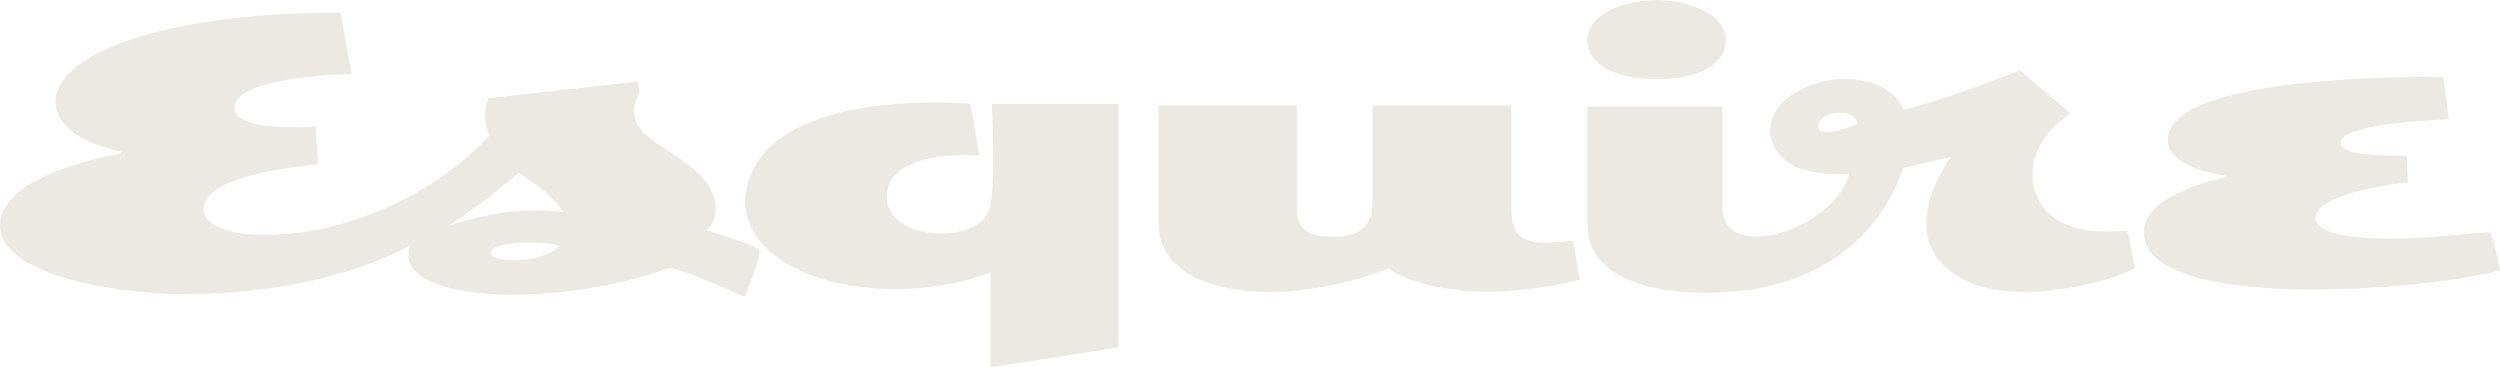 <?xml version="1.0" encoding="UTF-8"?> <svg xmlns:cc="http://creativecommons.org/ns#" xmlns:dc="http://purl.org/dc/elements/1.1/" xmlns:inkscape="http://www.inkscape.org/namespaces/inkscape" xmlns:rdf="http://www.w3.org/1999/02/22-rdf-syntax-ns#" xmlns:sodipodi="http://sodipodi.sourceforge.net/DTD/sodipodi-0.dtd" xmlns:svg="http://www.w3.org/2000/svg" xmlns="http://www.w3.org/2000/svg" xmlns:xlink="http://www.w3.org/1999/xlink" version="1.1" id="svg4643" x="0px" y="0px" viewBox="0 0 1000 146.9" style="enable-background:new 0 0 1000 146.9;" xml:space="preserve"> <style type="text/css"> .st0{fill:#ECE9E2;} </style> <g id="layer1" transform="translate(1035.457,-1082.598)" inkscape:groupmode="layer" inkscape:label="Layer 1"> <g id="g13580" transform="matrix(1.2,0,0,1.2,-1035.457,1082.598)"> <path id="Fill-1" inkscape:connector-curvature="0" class="st0" d="M771.9,72.7c0-8.9,30.7-11.9,30.7-11.9l-0.4-8.9 c-4.5-0.1-22,0.5-22-4.2c0-6.1,26.7-7.6,36.1-7.9l-1.9-14.2c-16.2,0-88.7,0.2-91.7,19.9C721.1,56.1,742,58.6,742,58.6l0,0.5 c0,0-27.4,5.1-27.4,18.3c0,27,94.4,19.5,118.8,12.7c0,0-2.4-12-3.4-12.6c-1-0.5-20.8,2.4-36.5,2C780.7,79.2,771.9,77.2,771.9,72.7 "></path> <path id="Fill-4" inkscape:connector-curvature="0" class="st0" d="M575.3,13.3c0,7.7-8.4,13.1-23.1,13.1 c-14.5,0-23.1-5.3-23.1-13.1c0-8.7,12.7-13.3,23.1-13.3C562.3,0,575.3,4.5,575.3,13.3"></path> <path id="Fill-7" inkscape:connector-curvature="0" class="st0" d="M708.9,77c-1.2-0.4-9.7,1.5-19.2-1.8 c-15.2-5.3-17.6-25.7,0.5-37.4l-16.9-14.3c-29.9,11.5-36,12.3-38.8,13c-1.4-4.1-7.9-10.9-21.6-10.1c-7.5,0.4-18.6,4.6-21.8,12.3 c-2.2,5.2-0.9,10.9,4.2,14.9c7.2,5.7,21.1,4.3,21.1,4.3C612,76.1,574.1,88.5,574.1,69V35.5h-45v38.9c0,19.4,23.9,24.5,47.3,22.9 c32.8-2.2,51.2-21,58-41.3l16-3.7c0,0-21.9,28.5,5.4,41.5c15.6,7.4,44.2,1.7,55.8-4.4C711.5,89.4,709.6,77.2,708.9,77 M606.1,41.8 c0.3-4.9,12.4-6.1,13.1-0.5C619.3,41.3,605.8,47,606.1,41.8"></path> <path id="Fill-9" inkscape:connector-curvature="0" class="st0" d="M524.1,80.3c-0.4-0.4-8.1,1.5-13.7,0.1 c-6.2-1.5-6.6-6.1-6.6-12.3l0-32.9c0,0-46.3,0-46.3,0v31.1c0,3.7,0.3,12.6-12.7,12.6c-5.8,0-12.5-0.5-12.5-8.9V35.2h-46.1l0,39.6 c0,22.6,37.8,29.5,76.7,14.7c0,0,18.2,14.4,63.7,3.8C526.6,93.3,524.6,80.8,524.1,80.3"></path> <path id="Fill-11" inkscape:connector-curvature="0" class="st0" d="M372.8,115.8l0-81.2l-42.2,0c0,0,1.4,29.3-0.8,35 c-3.8,12.4-34.2,10.6-34.2-3.8c0-16.8,30.9-13.9,30.9-13.9l-3.1-17.3c0,0-71.5-6.7-75,31.6c-0.8,26.7,46.7,37.8,81.8,24.6l0,31.7 L372.8,115.8z"></path> <path id="Fill-14" inkscape:connector-curvature="0" class="st0" d="M235.5,76.8c4.2-4.3,4-9.6,0.4-15.3 c-5.3-8.4-20-13.4-23.5-20.1c-1.5-2.9-1.5-6.4,0.8-10.7l-0.8-3.5l-49.5,5.5c-2.9,6.6,0.1,11.8,0.3,12.4 c-35.8,38.3-93.8,38.7-95.3,25.2C66.4,57.6,106,54.8,106,54.8l-0.8-12.6c0,0-26.7,2.1-27.1-6.1c-0.4-8.5,24.6-11.2,39.1-11.4 l-3.7-20.4c-46.9-0.5-90.8,9.8-94.8,27.6c-1.2,5.3,2.3,14.7,21.7,18.6v0.7c0,0-40.7,6.4-40.4,24.1C0.2,90.8,35.3,97.8,60.1,98 c50.2,0.3,76.6-16.3,76.6-16.3c-7,19.2,47.9,21.5,86.1,7.7c1.8-0.7,16.5,5.6,25.4,9.5c0,0,5.7-13.6,4.9-15.5 C252.4,81.8,235.5,76.8,235.5,76.8 M186.5,81.9c-4.9,6.1-24.3,6-22.9,2C165,79.7,184.2,80.8,186.5,81.9 M149.3,75.4 c0,0,11.6-7.4,23.6-17.8c0,0,10.3,6,15,13.2C187.8,70.7,171.4,67.6,149.3,75.4"></path> </g> </g> </svg> 